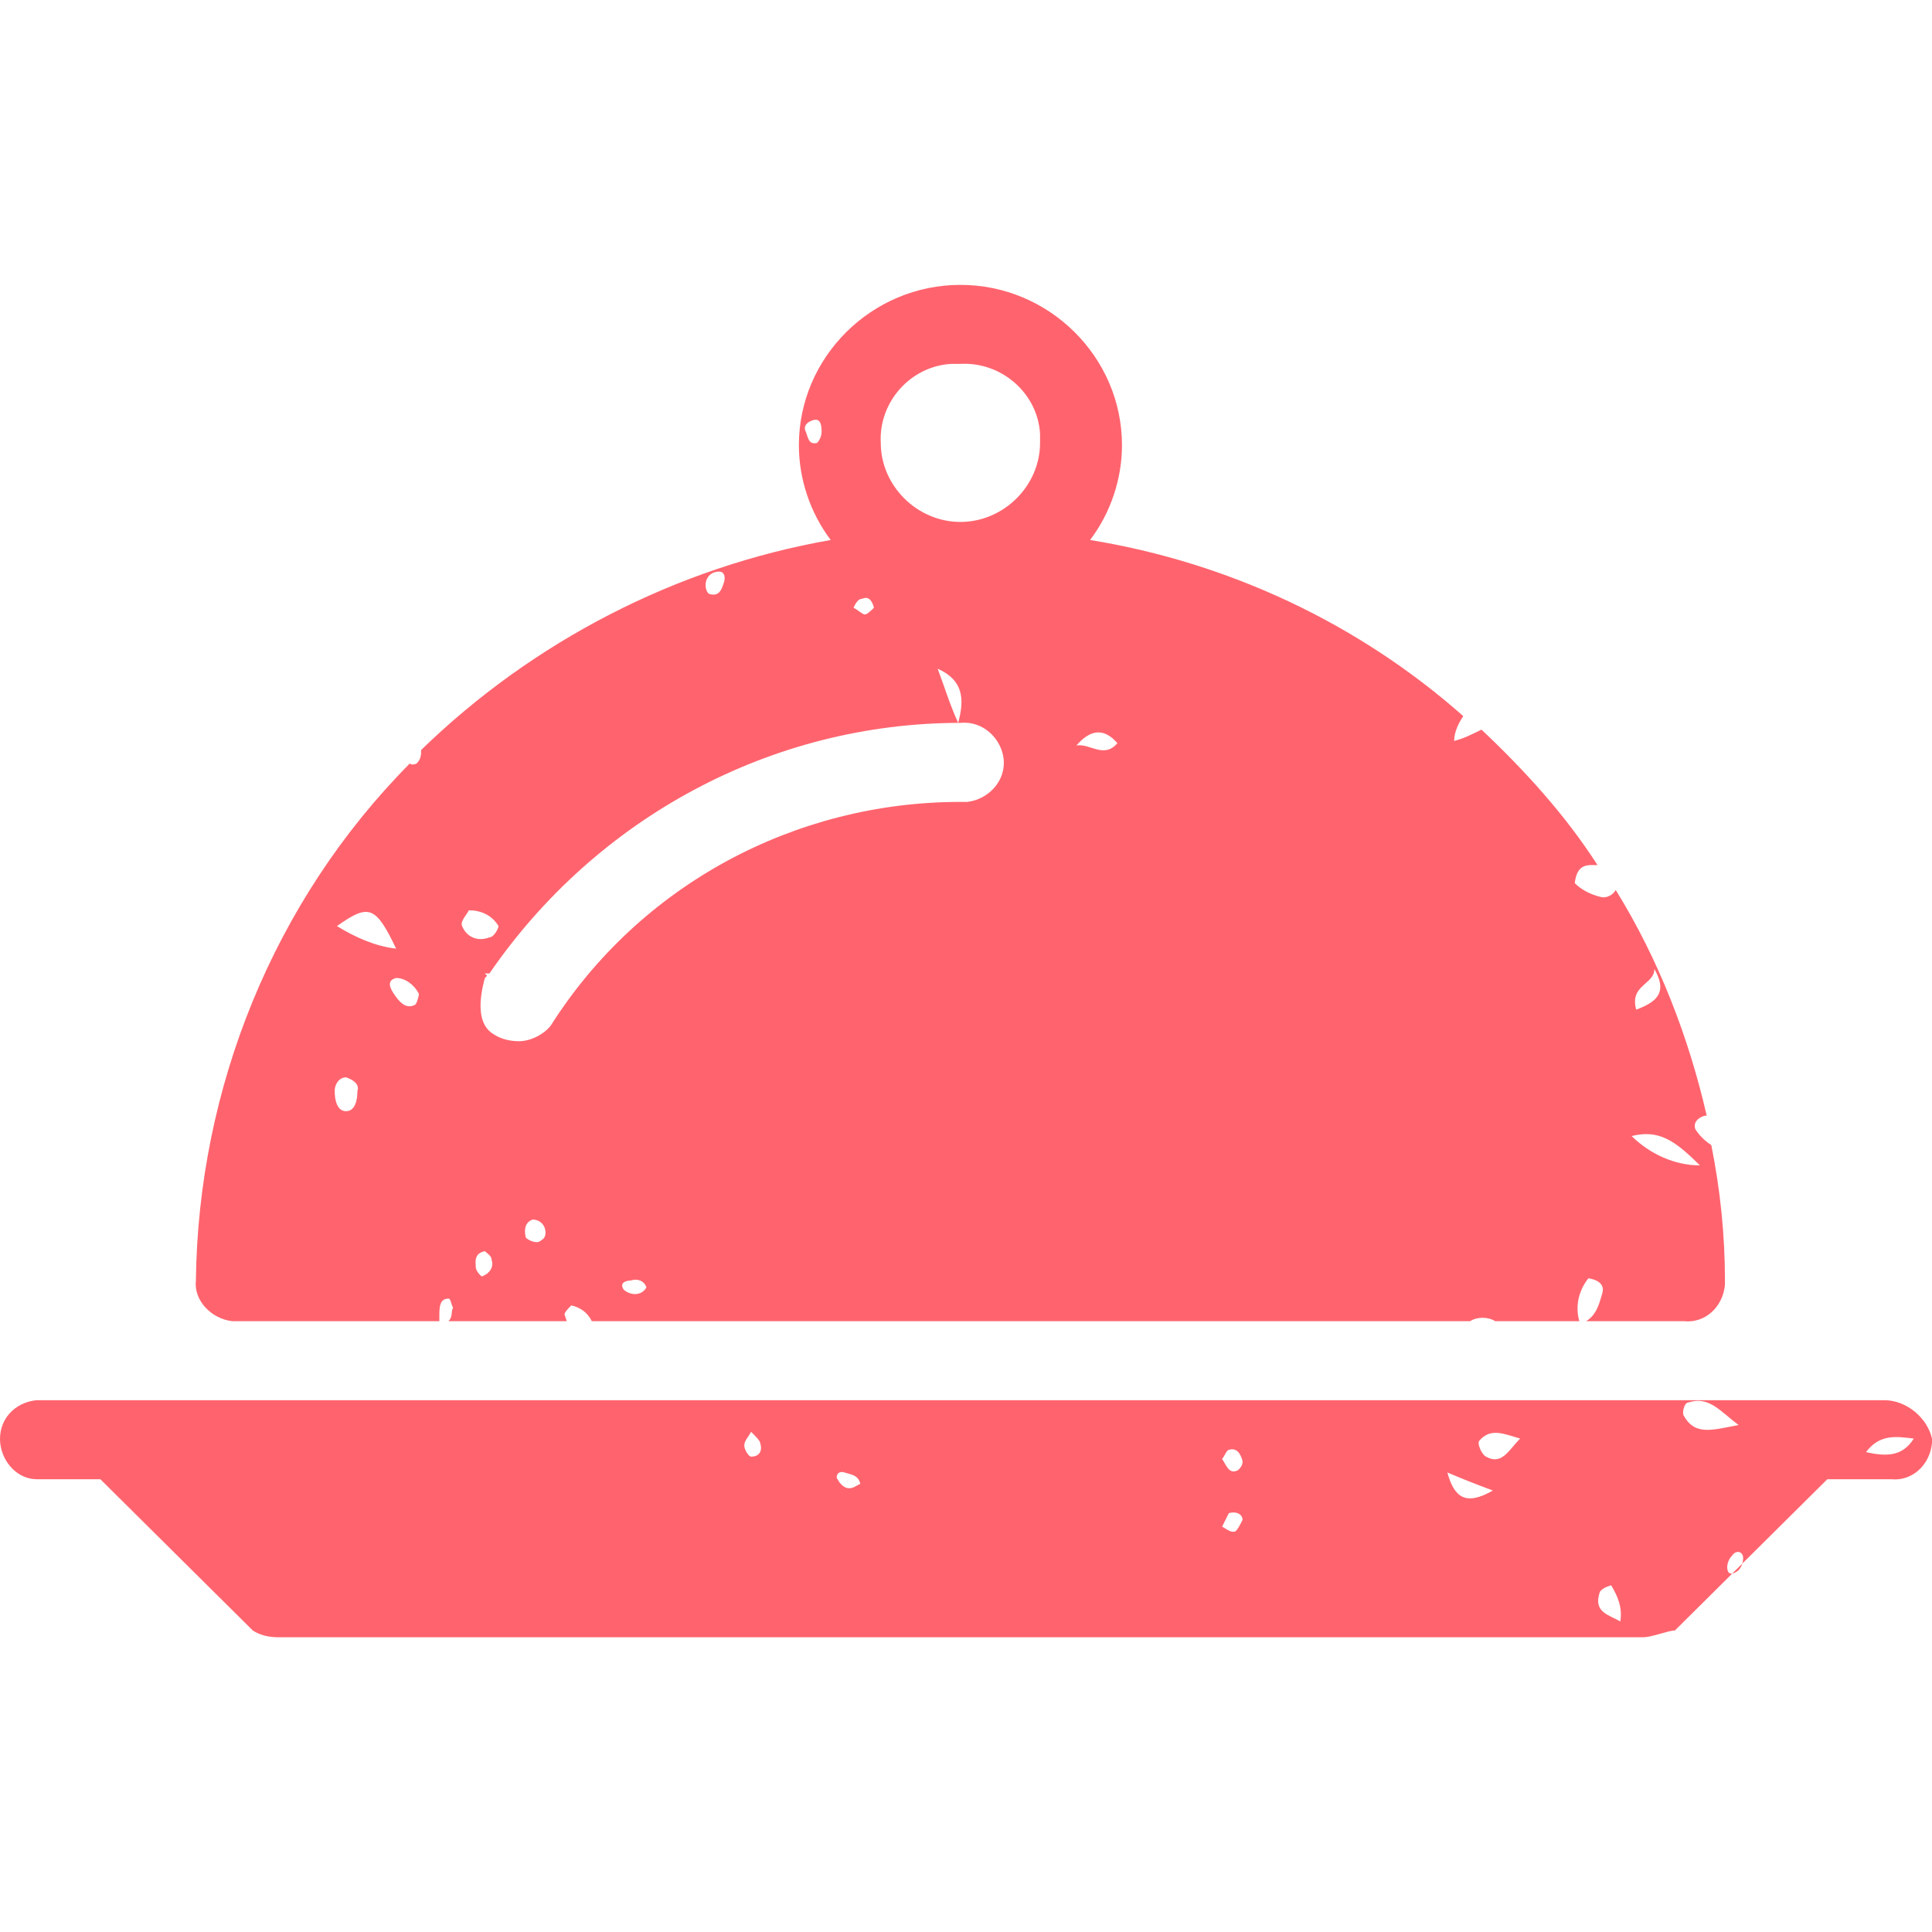<svg width="64" height="64" viewBox="0 0 64 64" fill="none" xmlns="http://www.w3.org/2000/svg">
<g clip-path="url(#clip0_0_3)">
<path d="M14.554 43.616C14.554 43.317 14.555 43.018 14.856 43.018C14.931 43.018 14.931 43.167 15.007 43.317C14.931 43.467 15.007 43.616 14.856 43.766H18.775L18.7 43.541C18.7 43.467 18.851 43.317 18.926 43.242C19.228 43.317 19.454 43.467 19.605 43.766H48.699C48.925 43.616 49.302 43.616 49.528 43.766H52.317C52.166 43.242 52.317 42.719 52.618 42.345C53.071 42.42 53.146 42.644 53.071 42.868C52.995 43.093 52.92 43.541 52.543 43.766H55.784C56.463 43.841 57.066 43.317 57.141 42.569C57.141 42.494 57.141 42.494 57.141 42.42C57.141 40.924 56.99 39.428 56.689 37.932C56.463 37.782 56.312 37.633 56.161 37.408C56.086 37.184 56.236 37.035 56.463 36.96H56.538C55.935 34.342 54.955 31.799 53.523 29.481C53.448 29.63 53.221 29.78 52.995 29.705C52.694 29.63 52.392 29.481 52.166 29.256C52.242 28.583 52.618 28.658 52.92 28.658C51.865 27.012 50.508 25.517 49.076 24.17C48.774 24.32 48.473 24.47 48.171 24.544C48.171 24.245 48.322 23.946 48.473 23.722C45.006 20.655 40.709 18.636 36.111 17.888C36.79 16.991 37.167 15.869 37.167 14.747C37.167 11.83 34.755 9.437 31.815 9.437C28.875 9.437 26.464 11.83 26.464 14.747C26.464 15.869 26.84 16.991 27.519 17.888C22.393 18.785 17.645 21.254 13.951 24.844C13.951 24.993 13.951 25.143 13.801 25.292C13.801 25.292 13.65 25.367 13.575 25.292C9.052 29.855 6.565 36.062 6.489 42.42C6.414 43.093 7.017 43.691 7.695 43.766C7.771 43.766 7.771 43.766 7.846 43.766H14.554C14.554 43.691 14.554 43.691 14.554 43.616ZM54.804 32.098C55.181 32.772 55.031 33.145 54.201 33.445C53.975 32.622 54.804 32.622 54.804 32.098ZM56.312 38.605C55.483 38.605 54.654 38.231 54.051 37.633C54.955 37.408 55.483 37.782 56.312 38.605ZM37.016 24.619C36.564 25.143 36.111 24.619 35.659 24.694C36.111 24.17 36.564 24.096 37.016 24.619ZM27.067 14.672C26.765 14.747 26.765 14.448 26.69 14.298C26.614 14.148 26.69 13.999 26.916 13.924C27.142 13.849 27.217 13.999 27.217 14.298C27.217 14.448 27.142 14.597 27.067 14.672ZM15.987 42.27C15.987 42.345 15.76 42.12 15.76 41.971C15.76 41.821 15.685 41.522 16.062 41.447C16.137 41.522 16.288 41.597 16.288 41.746C16.363 41.971 16.213 42.195 15.987 42.27ZM17.796 41.148C17.645 41.148 17.494 41.073 17.419 40.998C17.343 40.699 17.419 40.475 17.645 40.4C17.796 40.4 17.946 40.475 18.022 40.625C18.097 40.774 18.097 40.998 17.946 41.073C17.871 41.148 17.796 41.148 17.796 41.148ZM21.037 42.868C20.886 42.868 20.735 42.794 20.66 42.719C20.509 42.494 20.735 42.42 20.886 42.42C21.112 42.345 21.338 42.42 21.413 42.644C21.338 42.794 21.187 42.868 21.037 42.868ZM31.815 12.054C33.172 11.979 34.378 13.027 34.453 14.373C34.453 14.448 34.453 14.597 34.453 14.672C34.453 16.093 33.247 17.29 31.815 17.29C30.383 17.29 29.177 16.093 29.177 14.672C29.102 13.326 30.157 12.129 31.514 12.054C31.664 12.054 31.74 12.054 31.815 12.054ZM31.74 23.946C31.438 23.273 31.288 22.749 31.061 22.151C31.89 22.525 31.966 23.123 31.74 23.946ZM28.574 19.832C28.725 19.758 28.876 19.832 28.951 20.132C28.876 20.206 28.725 20.356 28.649 20.356C28.574 20.356 28.423 20.206 28.273 20.132C28.348 19.982 28.423 19.832 28.574 19.832ZM23.826 18.935C23.976 18.935 24.052 19.085 23.976 19.309C23.901 19.533 23.826 19.758 23.524 19.683C23.449 19.683 23.373 19.533 23.373 19.384C23.373 19.159 23.524 18.935 23.826 18.935ZM31.815 23.946C32.569 23.871 33.172 24.47 33.247 25.143C33.323 25.891 32.72 26.489 32.041 26.564C31.966 26.564 31.89 26.564 31.815 26.564C26.313 26.564 21.187 29.331 18.248 33.968C18.022 34.267 17.569 34.492 17.192 34.492C16.891 34.492 16.59 34.417 16.363 34.267C15.836 33.968 15.836 33.22 16.062 32.398L16.137 32.323L16.062 32.248H16.213C19.755 27.087 25.559 23.946 31.815 23.946ZM15.534 30.154C15.911 30.154 16.288 30.303 16.514 30.677C16.514 30.752 16.363 31.051 16.213 31.051C15.836 31.201 15.459 31.051 15.308 30.677C15.233 30.528 15.459 30.303 15.534 30.154ZM13.122 31.425C12.444 31.35 11.766 31.051 11.163 30.677C12.218 29.929 12.444 30.004 13.122 31.425ZM11.841 36.137C11.841 36.436 11.766 36.81 11.464 36.81C11.163 36.81 11.087 36.436 11.087 36.137C11.087 35.913 11.238 35.688 11.464 35.688C11.69 35.763 11.916 35.913 11.841 36.137ZM13.725 33.295C13.424 33.445 13.198 33.145 13.047 32.921C12.896 32.697 12.821 32.472 13.122 32.398C13.424 32.398 13.725 32.622 13.876 32.921C13.876 32.996 13.801 33.295 13.725 33.295Z" fill="#FF646E"/>
<path d="M62.417 46.383H1.213C0.459 46.458 -0.068 47.057 0.007 47.804C0.083 48.478 0.61 49.001 1.213 49.001H3.324L8.374 54.012C8.6 54.162 8.901 54.236 9.203 54.236H54.428C54.729 54.236 55.257 54.012 55.483 54.012L60.533 49.001H62.643C63.322 49.076 63.925 48.552 64 47.804C64 47.73 64 47.73 64 47.655C63.849 46.982 63.171 46.383 62.417 46.383ZM24.881 48.253C24.805 48.253 24.655 48.029 24.655 47.879C24.655 47.73 24.805 47.58 24.881 47.431C25.031 47.58 25.182 47.73 25.182 47.804C25.258 48.029 25.182 48.253 24.881 48.253ZM28.122 49.3C27.971 49.3 27.82 49.151 27.745 49.001C27.67 48.926 27.745 48.702 27.971 48.777C28.197 48.852 28.423 48.852 28.499 49.151C28.348 49.225 28.273 49.3 28.122 49.3ZM40.935 50.721C40.785 50.796 40.634 50.647 40.483 50.572C40.559 50.422 40.634 50.273 40.709 50.123C41.011 50.048 41.162 50.198 41.162 50.347C41.086 50.497 41.011 50.647 40.935 50.721ZM41.011 48.702C40.709 48.852 40.634 48.552 40.483 48.328C40.559 48.253 40.634 48.029 40.709 48.029C40.935 47.954 41.086 48.104 41.162 48.403C41.162 48.552 41.086 48.627 41.011 48.702ZM47.945 48.777C48.473 49.001 48.85 49.151 49.453 49.375C48.548 49.899 48.171 49.599 47.945 48.777ZM49.227 48.253C49.076 48.178 48.925 47.804 49.001 47.73C49.377 47.281 49.83 47.505 50.357 47.655C49.98 48.029 49.754 48.552 49.227 48.253ZM52.995 52.741C53.071 52.591 53.372 52.516 53.372 52.516C53.598 52.89 53.749 53.264 53.674 53.713C53.297 53.489 52.769 53.414 52.995 52.741ZM55.784 46.907C55.709 46.832 55.784 46.458 55.935 46.458C56.613 46.234 56.99 46.757 57.593 47.206C56.764 47.356 56.161 47.58 55.784 46.907ZM57.518 52.068C57.292 52.217 57.216 52.068 57.216 51.918C57.216 51.768 57.292 51.619 57.367 51.544C57.518 51.32 57.744 51.395 57.744 51.619C57.744 51.768 57.669 51.993 57.518 52.068ZM61.814 48.104C62.266 47.505 62.794 47.58 63.397 47.655C63.02 48.253 62.492 48.253 61.814 48.104Z" fill="#FF646E"/>
</g>
<defs>
<clipPath id="clip0_0_3">
<rect width="64" height="64" fill="white"/>
</clipPath>
</defs>
</svg>
